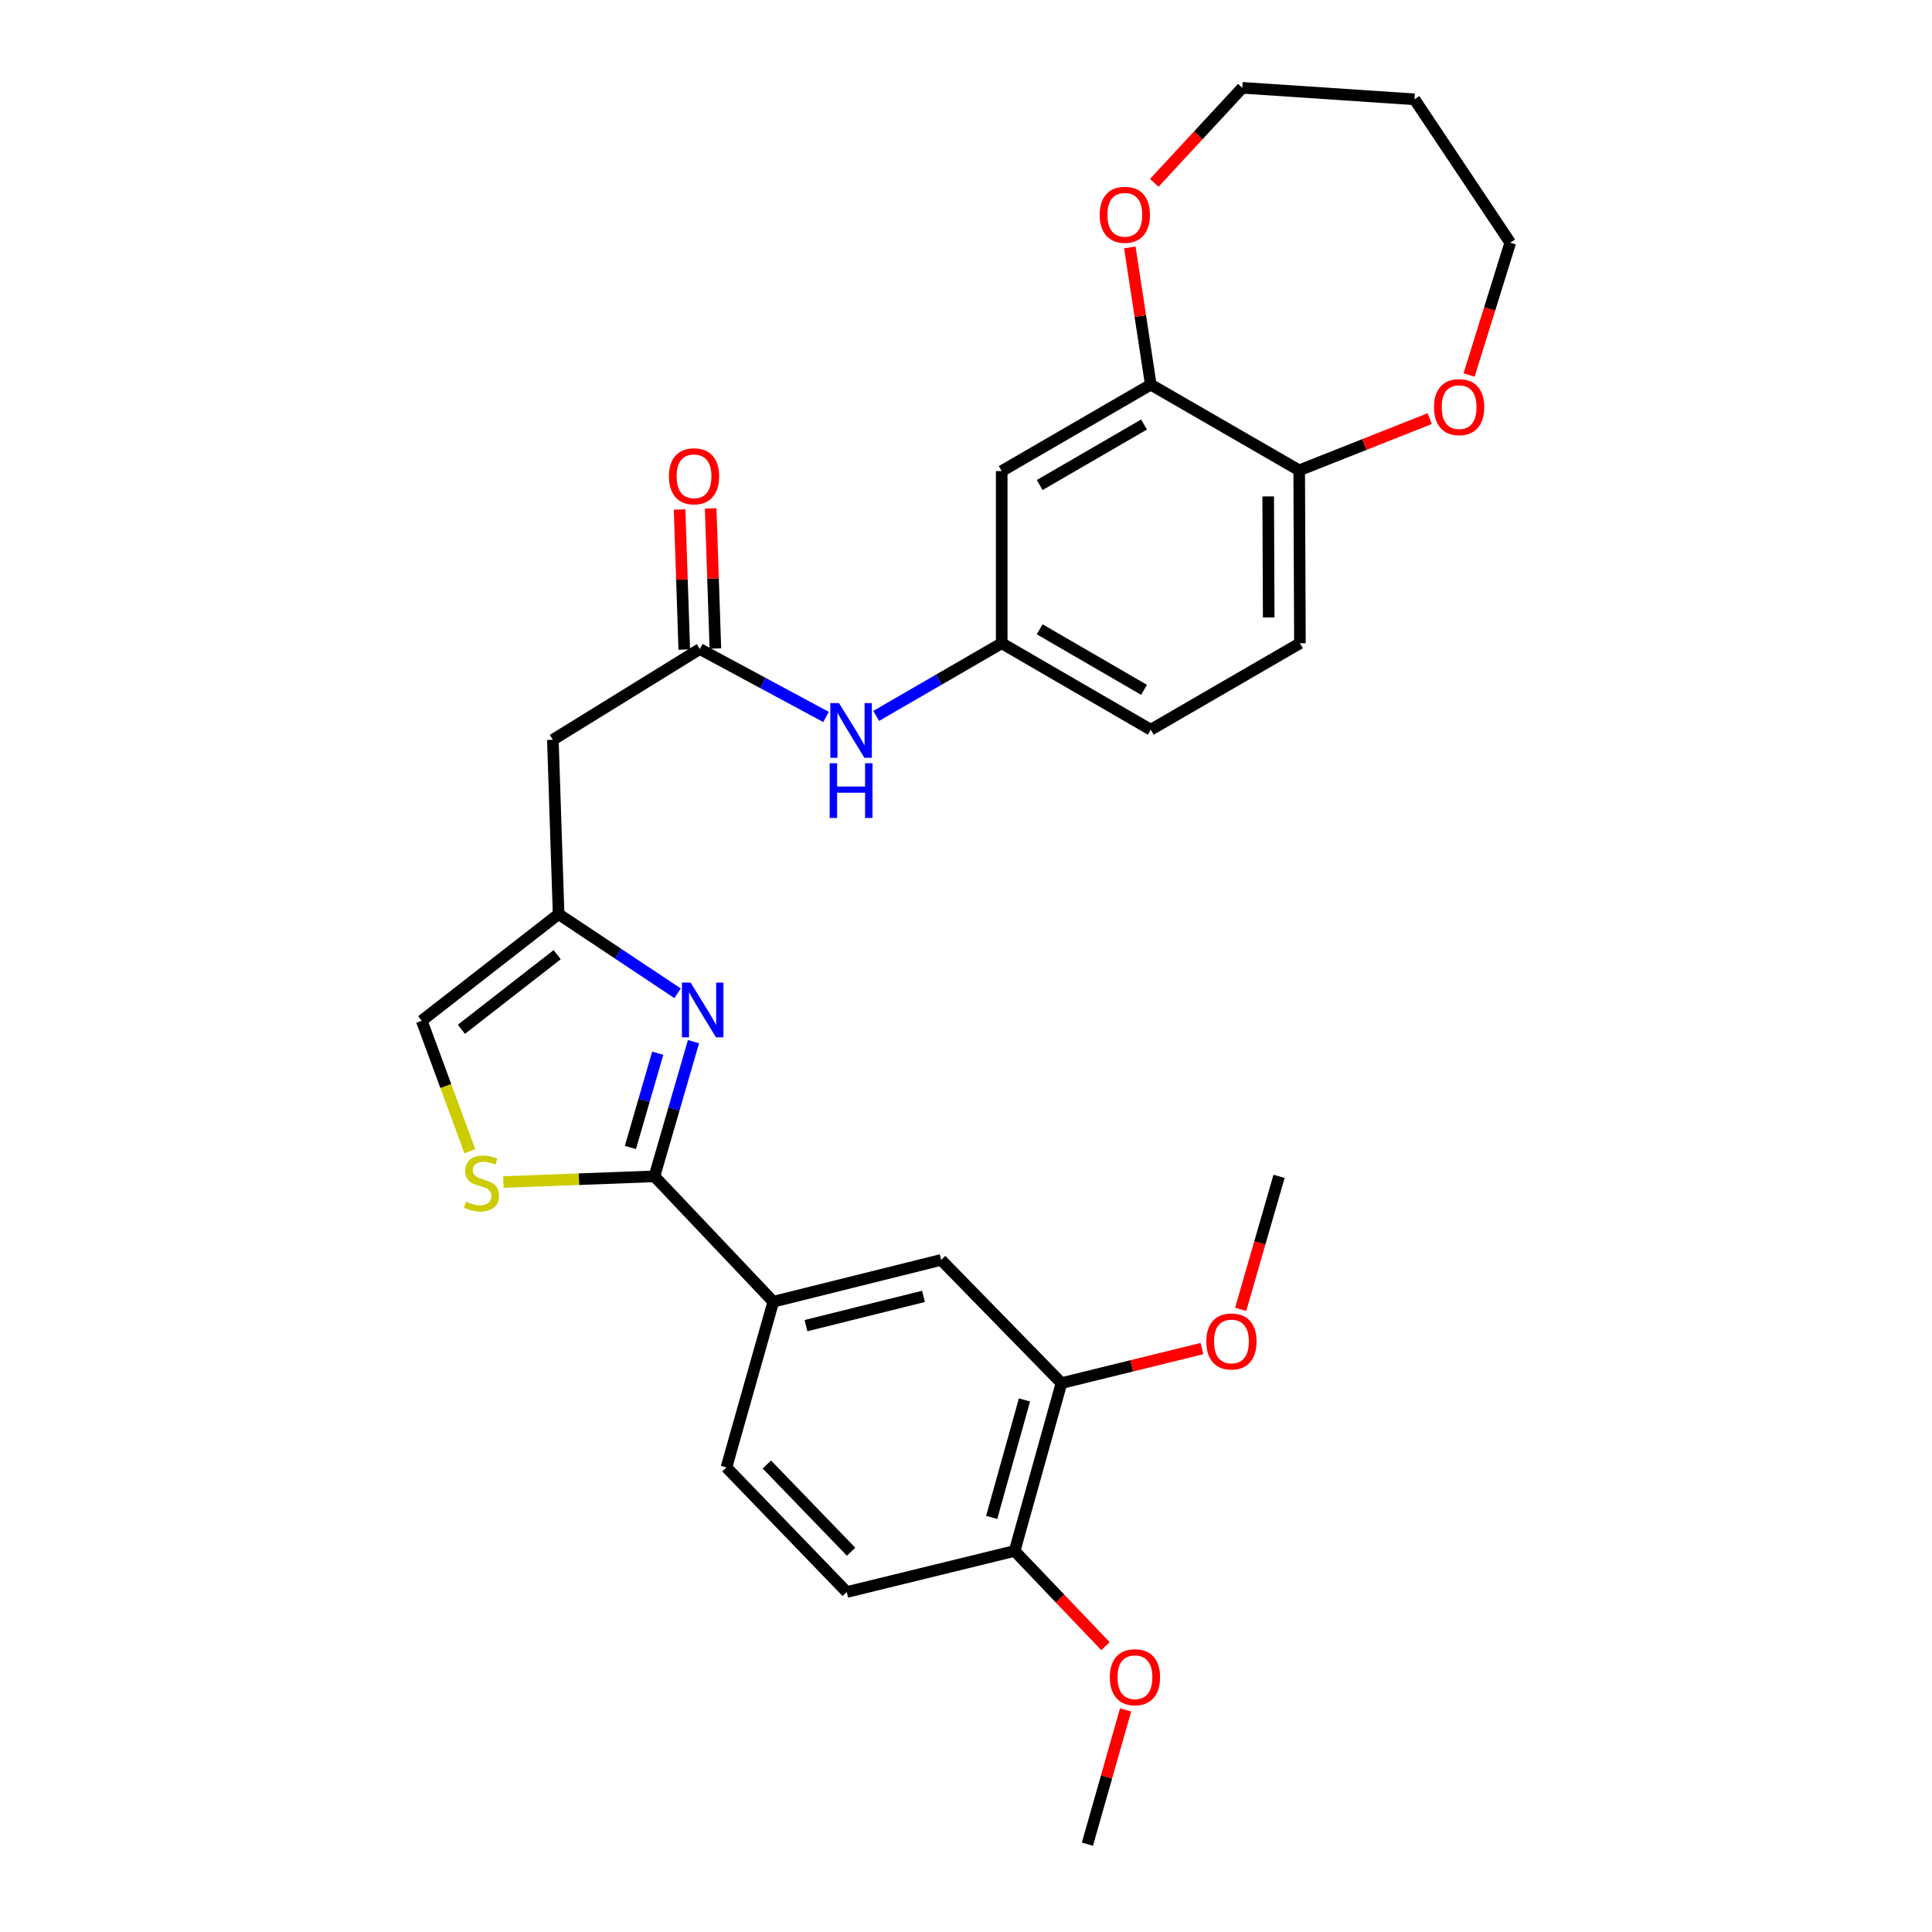 <?xml version='1.0' encoding='iso-8859-1'?>
<svg version='1.1' baseProfile='full'
              xmlns='http://www.w3.org/2000/svg'
                      xmlns:rdkit='http://www.rdkit.org/xml'
                      xmlns:xlink='http://www.w3.org/1999/xlink'
                  xml:space='preserve'
width='1000px' height='1000px' viewBox='0 0 1000 1000'>
<!-- END OF HEADER -->
<rect style='opacity:1.0;fill:#FFFFFF;stroke:none' width='1000' height='1000' x='0' y='0'> </rect>
<path class='bond-0' d='M 358.948,539.154 L 348.84,574.014' style='fill:none;fill-rule:evenodd;stroke:#0000FF;stroke-width:6px;stroke-linecap:butt;stroke-linejoin:miter;stroke-opacity:1' />
<path class='bond-0' d='M 348.84,574.014 L 338.733,608.874' style='fill:none;fill-rule:evenodd;stroke:#000000;stroke-width:6px;stroke-linecap:butt;stroke-linejoin:miter;stroke-opacity:1' />
<path class='bond-0' d='M 340.448,545.127 L 333.373,569.529' style='fill:none;fill-rule:evenodd;stroke:#0000FF;stroke-width:6px;stroke-linecap:butt;stroke-linejoin:miter;stroke-opacity:1' />
<path class='bond-0' d='M 333.373,569.529 L 326.298,593.932' style='fill:none;fill-rule:evenodd;stroke:#000000;stroke-width:6px;stroke-linecap:butt;stroke-linejoin:miter;stroke-opacity:1' />
<path class='bond-2' d='M 350.724,514.119 L 319.928,493.635' style='fill:none;fill-rule:evenodd;stroke:#0000FF;stroke-width:6px;stroke-linecap:butt;stroke-linejoin:miter;stroke-opacity:1' />
<path class='bond-2' d='M 319.928,493.635 L 289.131,473.15' style='fill:none;fill-rule:evenodd;stroke:#000000;stroke-width:6px;stroke-linecap:butt;stroke-linejoin:miter;stroke-opacity:1' />
<path class='bond-1' d='M 338.733,608.874 L 299.64,610.348' style='fill:none;fill-rule:evenodd;stroke:#000000;stroke-width:6px;stroke-linecap:butt;stroke-linejoin:miter;stroke-opacity:1' />
<path class='bond-1' d='M 299.64,610.348 L 260.548,611.821' style='fill:none;fill-rule:evenodd;stroke:#CCCC00;stroke-width:6px;stroke-linecap:butt;stroke-linejoin:miter;stroke-opacity:1' />
<path class='bond-4' d='M 338.733,608.874 L 400.251,673.766' style='fill:none;fill-rule:evenodd;stroke:#000000;stroke-width:6px;stroke-linecap:butt;stroke-linejoin:miter;stroke-opacity:1' />
<path class='bond-29' d='M 243.198,595.892 L 230.744,562.113' style='fill:none;fill-rule:evenodd;stroke:#CCCC00;stroke-width:6px;stroke-linecap:butt;stroke-linejoin:miter;stroke-opacity:1' />
<path class='bond-29' d='M 230.744,562.113 L 218.29,528.335' style='fill:none;fill-rule:evenodd;stroke:#000000;stroke-width:6px;stroke-linecap:butt;stroke-linejoin:miter;stroke-opacity:1' />
<path class='bond-5' d='M 289.131,473.15 L 286.161,382.912' style='fill:none;fill-rule:evenodd;stroke:#000000;stroke-width:6px;stroke-linecap:butt;stroke-linejoin:miter;stroke-opacity:1' />
<path class='bond-6' d='M 289.131,473.15 L 218.29,528.335' style='fill:none;fill-rule:evenodd;stroke:#000000;stroke-width:6px;stroke-linecap:butt;stroke-linejoin:miter;stroke-opacity:1' />
<path class='bond-6' d='M 288.402,494.133 L 238.813,532.762' style='fill:none;fill-rule:evenodd;stroke:#000000;stroke-width:6px;stroke-linecap:butt;stroke-linejoin:miter;stroke-opacity:1' />
<path class='bond-3' d='M 362.227,335.941 L 286.161,382.912' style='fill:none;fill-rule:evenodd;stroke:#000000;stroke-width:6px;stroke-linecap:butt;stroke-linejoin:miter;stroke-opacity:1' />
<path class='bond-11' d='M 362.227,335.941 L 394.893,353.519' style='fill:none;fill-rule:evenodd;stroke:#000000;stroke-width:6px;stroke-linecap:butt;stroke-linejoin:miter;stroke-opacity:1' />
<path class='bond-11' d='M 394.893,353.519 L 427.558,371.097' style='fill:none;fill-rule:evenodd;stroke:#0000FF;stroke-width:6px;stroke-linecap:butt;stroke-linejoin:miter;stroke-opacity:1' />
<path class='bond-17' d='M 370.275,335.672 L 369.061,299.423' style='fill:none;fill-rule:evenodd;stroke:#000000;stroke-width:6px;stroke-linecap:butt;stroke-linejoin:miter;stroke-opacity:1' />
<path class='bond-17' d='M 369.061,299.423 L 367.847,263.175' style='fill:none;fill-rule:evenodd;stroke:#FF0000;stroke-width:6px;stroke-linecap:butt;stroke-linejoin:miter;stroke-opacity:1' />
<path class='bond-17' d='M 354.18,336.211 L 352.966,299.962' style='fill:none;fill-rule:evenodd;stroke:#000000;stroke-width:6px;stroke-linecap:butt;stroke-linejoin:miter;stroke-opacity:1' />
<path class='bond-17' d='M 352.966,299.962 L 351.752,263.714' style='fill:none;fill-rule:evenodd;stroke:#FF0000;stroke-width:6px;stroke-linecap:butt;stroke-linejoin:miter;stroke-opacity:1' />
<path class='bond-8' d='M 400.251,673.766 L 487.134,652.132' style='fill:none;fill-rule:evenodd;stroke:#000000;stroke-width:6px;stroke-linecap:butt;stroke-linejoin:miter;stroke-opacity:1' />
<path class='bond-8' d='M 417.175,686.148 L 477.993,671.005' style='fill:none;fill-rule:evenodd;stroke:#000000;stroke-width:6px;stroke-linecap:butt;stroke-linejoin:miter;stroke-opacity:1' />
<path class='bond-18' d='M 400.251,673.766 L 376.005,759.531' style='fill:none;fill-rule:evenodd;stroke:#000000;stroke-width:6px;stroke-linecap:butt;stroke-linejoin:miter;stroke-opacity:1' />
<path class='bond-7' d='M 595.642,199.09 L 518.484,243.833' style='fill:none;fill-rule:evenodd;stroke:#000000;stroke-width:6px;stroke-linecap:butt;stroke-linejoin:miter;stroke-opacity:1' />
<path class='bond-7' d='M 592.147,219.733 L 538.137,251.053' style='fill:none;fill-rule:evenodd;stroke:#000000;stroke-width:6px;stroke-linecap:butt;stroke-linejoin:miter;stroke-opacity:1' />
<path class='bond-14' d='M 595.642,199.09 L 590.223,163.582' style='fill:none;fill-rule:evenodd;stroke:#000000;stroke-width:6px;stroke-linecap:butt;stroke-linejoin:miter;stroke-opacity:1' />
<path class='bond-14' d='M 590.223,163.582 L 584.805,128.074' style='fill:none;fill-rule:evenodd;stroke:#FF0000;stroke-width:6px;stroke-linecap:butt;stroke-linejoin:miter;stroke-opacity:1' />
<path class='bond-31' d='M 595.642,199.09 L 672.46,243.449' style='fill:none;fill-rule:evenodd;stroke:#000000;stroke-width:6px;stroke-linecap:butt;stroke-linejoin:miter;stroke-opacity:1' />
<path class='bond-10' d='M 487.134,652.132 L 549.414,715.897' style='fill:none;fill-rule:evenodd;stroke:#000000;stroke-width:6px;stroke-linecap:butt;stroke-linejoin:miter;stroke-opacity:1' />
<path class='bond-9' d='M 518.484,243.833 L 518.484,332.944' style='fill:none;fill-rule:evenodd;stroke:#000000;stroke-width:6px;stroke-linecap:butt;stroke-linejoin:miter;stroke-opacity:1' />
<path class='bond-22' d='M 549.414,715.897 L 585.773,706.957' style='fill:none;fill-rule:evenodd;stroke:#000000;stroke-width:6px;stroke-linecap:butt;stroke-linejoin:miter;stroke-opacity:1' />
<path class='bond-22' d='M 585.773,706.957 L 622.132,698.017' style='fill:none;fill-rule:evenodd;stroke:#FF0000;stroke-width:6px;stroke-linecap:butt;stroke-linejoin:miter;stroke-opacity:1' />
<path class='bond-30' d='M 549.414,715.897 L 525.168,802.771' style='fill:none;fill-rule:evenodd;stroke:#000000;stroke-width:6px;stroke-linecap:butt;stroke-linejoin:miter;stroke-opacity:1' />
<path class='bond-30' d='M 530.265,724.599 L 513.293,785.411' style='fill:none;fill-rule:evenodd;stroke:#000000;stroke-width:6px;stroke-linecap:butt;stroke-linejoin:miter;stroke-opacity:1' />
<path class='bond-13' d='M 453.513,370.552 L 485.999,351.748' style='fill:none;fill-rule:evenodd;stroke:#0000FF;stroke-width:6px;stroke-linecap:butt;stroke-linejoin:miter;stroke-opacity:1' />
<path class='bond-13' d='M 485.999,351.748 L 518.484,332.944' style='fill:none;fill-rule:evenodd;stroke:#000000;stroke-width:6px;stroke-linecap:butt;stroke-linejoin:miter;stroke-opacity:1' />
<path class='bond-12' d='M 672.46,243.449 L 672.844,332.944' style='fill:none;fill-rule:evenodd;stroke:#000000;stroke-width:6px;stroke-linecap:butt;stroke-linejoin:miter;stroke-opacity:1' />
<path class='bond-12' d='M 656.413,256.942 L 656.683,319.589' style='fill:none;fill-rule:evenodd;stroke:#000000;stroke-width:6px;stroke-linecap:butt;stroke-linejoin:miter;stroke-opacity:1' />
<path class='bond-16' d='M 672.46,243.449 L 706.239,230.065' style='fill:none;fill-rule:evenodd;stroke:#000000;stroke-width:6px;stroke-linecap:butt;stroke-linejoin:miter;stroke-opacity:1' />
<path class='bond-16' d='M 706.239,230.065 L 740.019,216.682' style='fill:none;fill-rule:evenodd;stroke:#FF0000;stroke-width:6px;stroke-linecap:butt;stroke-linejoin:miter;stroke-opacity:1' />
<path class='bond-21' d='M 518.484,332.944 L 595.642,377.696' style='fill:none;fill-rule:evenodd;stroke:#000000;stroke-width:6px;stroke-linecap:butt;stroke-linejoin:miter;stroke-opacity:1' />
<path class='bond-21' d='M 538.138,325.726 L 592.148,357.053' style='fill:none;fill-rule:evenodd;stroke:#000000;stroke-width:6px;stroke-linecap:butt;stroke-linejoin:miter;stroke-opacity:1' />
<path class='bond-25' d='M 597.449,94.641 L 620.233,70.048' style='fill:none;fill-rule:evenodd;stroke:#FF0000;stroke-width:6px;stroke-linecap:butt;stroke-linejoin:miter;stroke-opacity:1' />
<path class='bond-25' d='M 620.233,70.048 L 643.016,45.455' style='fill:none;fill-rule:evenodd;stroke:#000000;stroke-width:6px;stroke-linecap:butt;stroke-linejoin:miter;stroke-opacity:1' />
<path class='bond-15' d='M 525.168,802.771 L 438.285,824.038' style='fill:none;fill-rule:evenodd;stroke:#000000;stroke-width:6px;stroke-linecap:butt;stroke-linejoin:miter;stroke-opacity:1' />
<path class='bond-23' d='M 525.168,802.771 L 548.679,827.411' style='fill:none;fill-rule:evenodd;stroke:#000000;stroke-width:6px;stroke-linecap:butt;stroke-linejoin:miter;stroke-opacity:1' />
<path class='bond-23' d='M 548.679,827.411 L 572.191,852.051' style='fill:none;fill-rule:evenodd;stroke:#FF0000;stroke-width:6px;stroke-linecap:butt;stroke-linejoin:miter;stroke-opacity:1' />
<path class='bond-26' d='M 760.395,194.103 L 771.053,159.865' style='fill:none;fill-rule:evenodd;stroke:#FF0000;stroke-width:6px;stroke-linecap:butt;stroke-linejoin:miter;stroke-opacity:1' />
<path class='bond-26' d='M 771.053,159.865 L 781.71,125.627' style='fill:none;fill-rule:evenodd;stroke:#000000;stroke-width:6px;stroke-linecap:butt;stroke-linejoin:miter;stroke-opacity:1' />
<path class='bond-19' d='M 376.005,759.531 L 438.285,824.038' style='fill:none;fill-rule:evenodd;stroke:#000000;stroke-width:6px;stroke-linecap:butt;stroke-linejoin:miter;stroke-opacity:1' />
<path class='bond-19' d='M 396.933,758.021 L 440.528,803.176' style='fill:none;fill-rule:evenodd;stroke:#000000;stroke-width:6px;stroke-linecap:butt;stroke-linejoin:miter;stroke-opacity:1' />
<path class='bond-20' d='M 672.844,332.944 L 595.642,377.696' style='fill:none;fill-rule:evenodd;stroke:#000000;stroke-width:6px;stroke-linecap:butt;stroke-linejoin:miter;stroke-opacity:1' />
<path class='bond-27' d='M 642.169,677.722 L 652.098,643.298' style='fill:none;fill-rule:evenodd;stroke:#FF0000;stroke-width:6px;stroke-linecap:butt;stroke-linejoin:miter;stroke-opacity:1' />
<path class='bond-27' d='M 652.098,643.298 L 662.028,608.874' style='fill:none;fill-rule:evenodd;stroke:#000000;stroke-width:6px;stroke-linecap:butt;stroke-linejoin:miter;stroke-opacity:1' />
<path class='bond-28' d='M 582.609,885.047 L 572.726,919.796' style='fill:none;fill-rule:evenodd;stroke:#FF0000;stroke-width:6px;stroke-linecap:butt;stroke-linejoin:miter;stroke-opacity:1' />
<path class='bond-28' d='M 572.726,919.796 L 562.843,954.545' style='fill:none;fill-rule:evenodd;stroke:#000000;stroke-width:6px;stroke-linecap:butt;stroke-linejoin:miter;stroke-opacity:1' />
<path class='bond-24' d='M 732.135,51.404 L 643.016,45.455' style='fill:none;fill-rule:evenodd;stroke:#000000;stroke-width:6px;stroke-linecap:butt;stroke-linejoin:miter;stroke-opacity:1' />
<path class='bond-32' d='M 732.135,51.404 L 781.71,125.627' style='fill:none;fill-rule:evenodd;stroke:#000000;stroke-width:6px;stroke-linecap:butt;stroke-linejoin:miter;stroke-opacity:1' />
<path  class='atom-0' d='M 357.443 508.592
L 366.723 523.592
Q 367.643 525.072, 369.123 527.752
Q 370.603 530.432, 370.683 530.592
L 370.683 508.592
L 374.443 508.592
L 374.443 536.912
L 370.563 536.912
L 360.603 520.512
Q 359.443 518.592, 358.203 516.392
Q 357.003 514.192, 356.643 513.512
L 356.643 536.912
L 352.963 536.912
L 352.963 508.592
L 357.443 508.592
' fill='#0000FF'/>
<path  class='atom-2' d='M 241.228 621.967
Q 241.548 622.087, 242.868 622.647
Q 244.188 623.207, 245.628 623.567
Q 247.108 623.887, 248.548 623.887
Q 251.228 623.887, 252.788 622.607
Q 254.348 621.287, 254.348 619.007
Q 254.348 617.447, 253.548 616.487
Q 252.788 615.527, 251.588 615.007
Q 250.388 614.487, 248.388 613.887
Q 245.868 613.127, 244.348 612.407
Q 242.868 611.687, 241.788 610.167
Q 240.748 608.647, 240.748 606.087
Q 240.748 602.527, 243.148 600.327
Q 245.588 598.127, 250.388 598.127
Q 253.668 598.127, 257.388 599.687
L 256.468 602.767
Q 253.068 601.367, 250.508 601.367
Q 247.748 601.367, 246.228 602.527
Q 244.708 603.647, 244.748 605.607
Q 244.748 607.127, 245.508 608.047
Q 246.308 608.967, 247.428 609.487
Q 248.588 610.007, 250.508 610.607
Q 253.068 611.407, 254.588 612.207
Q 256.108 613.007, 257.188 614.647
Q 258.308 616.247, 258.308 619.007
Q 258.308 622.927, 255.668 625.047
Q 253.068 627.127, 248.708 627.127
Q 246.188 627.127, 244.268 626.567
Q 242.388 626.047, 240.148 625.127
L 241.228 621.967
' fill='#CCCC00'/>
<path  class='atom-12' d='M 434.261 363.912
L 443.541 378.912
Q 444.461 380.392, 445.941 383.072
Q 447.421 385.752, 447.501 385.912
L 447.501 363.912
L 451.261 363.912
L 451.261 392.232
L 447.381 392.232
L 437.421 375.832
Q 436.261 373.912, 435.021 371.712
Q 433.821 369.512, 433.461 368.832
L 433.461 392.232
L 429.781 392.232
L 429.781 363.912
L 434.261 363.912
' fill='#0000FF'/>
<path  class='atom-12' d='M 429.441 395.064
L 433.281 395.064
L 433.281 407.104
L 447.761 407.104
L 447.761 395.064
L 451.601 395.064
L 451.601 423.384
L 447.761 423.384
L 447.761 410.304
L 433.281 410.304
L 433.281 423.384
L 429.441 423.384
L 429.441 395.064
' fill='#0000FF'/>
<path  class='atom-15' d='M 569.213 111.169
Q 569.213 104.369, 572.573 100.569
Q 575.933 96.769, 582.213 96.769
Q 588.493 96.769, 591.853 100.569
Q 595.213 104.369, 595.213 111.169
Q 595.213 118.049, 591.813 121.969
Q 588.413 125.849, 582.213 125.849
Q 575.973 125.849, 572.573 121.969
Q 569.213 118.089, 569.213 111.169
M 582.213 122.649
Q 586.533 122.649, 588.853 119.769
Q 591.213 116.849, 591.213 111.169
Q 591.213 105.609, 588.853 102.809
Q 586.533 99.969, 582.213 99.969
Q 577.893 99.969, 575.533 102.769
Q 573.213 105.569, 573.213 111.169
Q 573.213 116.889, 575.533 119.769
Q 577.893 122.649, 582.213 122.649
' fill='#FF0000'/>
<path  class='atom-17' d='M 742.245 210.729
Q 742.245 203.929, 745.605 200.129
Q 748.965 196.329, 755.245 196.329
Q 761.525 196.329, 764.885 200.129
Q 768.245 203.929, 768.245 210.729
Q 768.245 217.609, 764.845 221.529
Q 761.445 225.409, 755.245 225.409
Q 749.005 225.409, 745.605 221.529
Q 742.245 217.649, 742.245 210.729
M 755.245 222.209
Q 759.565 222.209, 761.885 219.329
Q 764.245 216.409, 764.245 210.729
Q 764.245 205.169, 761.885 202.369
Q 759.565 199.529, 755.245 199.529
Q 750.925 199.529, 748.565 202.329
Q 746.245 205.129, 746.245 210.729
Q 746.245 216.449, 748.565 219.329
Q 750.925 222.209, 755.245 222.209
' fill='#FF0000'/>
<path  class='atom-18' d='M 346.23 246.526
Q 346.23 239.726, 349.59 235.926
Q 352.95 232.126, 359.23 232.126
Q 365.51 232.126, 368.87 235.926
Q 372.23 239.726, 372.23 246.526
Q 372.23 253.406, 368.83 257.326
Q 365.43 261.206, 359.23 261.206
Q 352.99 261.206, 349.59 257.326
Q 346.23 253.446, 346.23 246.526
M 359.23 258.006
Q 363.55 258.006, 365.87 255.126
Q 368.23 252.206, 368.23 246.526
Q 368.23 240.966, 365.87 238.166
Q 363.55 235.326, 359.23 235.326
Q 354.91 235.326, 352.55 238.126
Q 350.23 240.926, 350.23 246.526
Q 350.23 252.246, 352.55 255.126
Q 354.91 258.006, 359.23 258.006
' fill='#FF0000'/>
<path  class='atom-23' d='M 624.397 694.343
Q 624.397 687.543, 627.757 683.743
Q 631.117 679.943, 637.397 679.943
Q 643.677 679.943, 647.037 683.743
Q 650.397 687.543, 650.397 694.343
Q 650.397 701.223, 646.997 705.143
Q 643.597 709.023, 637.397 709.023
Q 631.157 709.023, 627.757 705.143
Q 624.397 701.263, 624.397 694.343
M 637.397 705.823
Q 641.717 705.823, 644.037 702.943
Q 646.397 700.023, 646.397 694.343
Q 646.397 688.783, 644.037 685.983
Q 641.717 683.143, 637.397 683.143
Q 633.077 683.143, 630.717 685.943
Q 628.397 688.743, 628.397 694.343
Q 628.397 700.063, 630.717 702.943
Q 633.077 705.823, 637.397 705.823
' fill='#FF0000'/>
<path  class='atom-24' d='M 574.447 868.118
Q 574.447 861.318, 577.807 857.518
Q 581.167 853.718, 587.447 853.718
Q 593.727 853.718, 597.087 857.518
Q 600.447 861.318, 600.447 868.118
Q 600.447 874.998, 597.047 878.918
Q 593.647 882.798, 587.447 882.798
Q 581.207 882.798, 577.807 878.918
Q 574.447 875.038, 574.447 868.118
M 587.447 879.598
Q 591.767 879.598, 594.087 876.718
Q 596.447 873.798, 596.447 868.118
Q 596.447 862.558, 594.087 859.758
Q 591.767 856.918, 587.447 856.918
Q 583.127 856.918, 580.767 859.718
Q 578.447 862.518, 578.447 868.118
Q 578.447 873.838, 580.767 876.718
Q 583.127 879.598, 587.447 879.598
' fill='#FF0000'/>
</svg>
